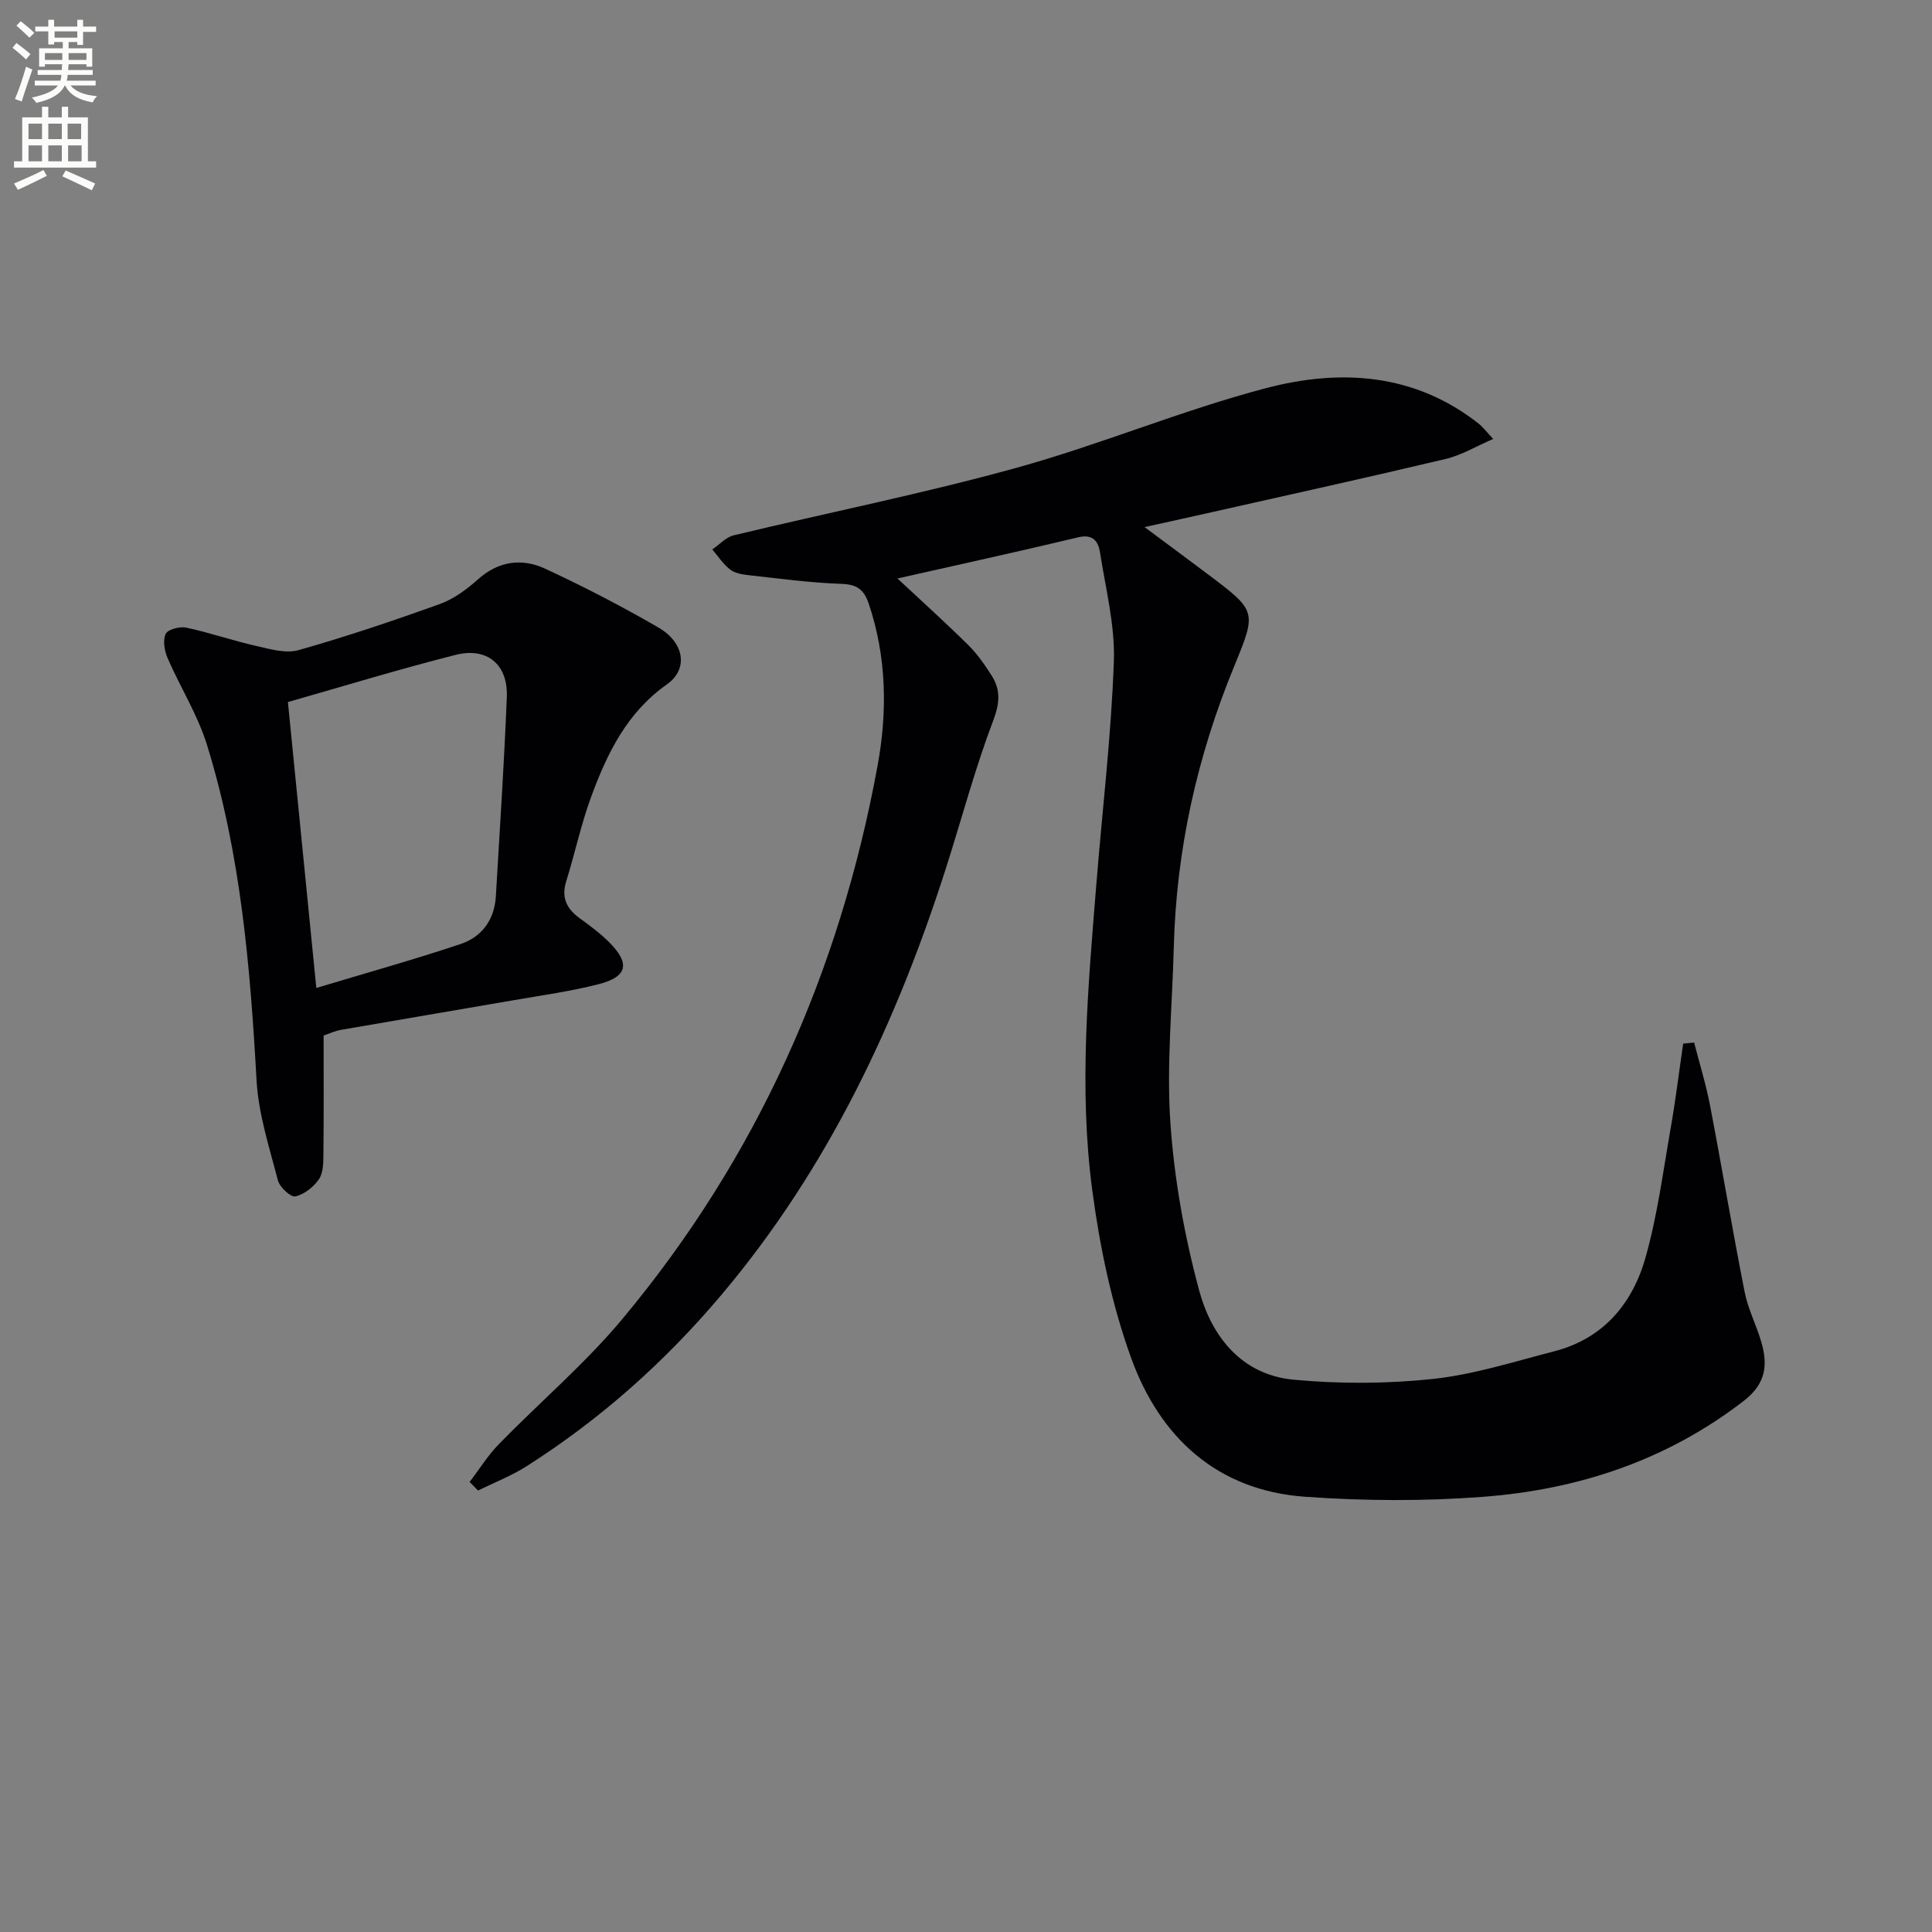 <svg enable-background="new 0 0 400 400" viewBox="0 0 400 400" xmlns="http://www.w3.org/2000/svg"><rect x="0" y="0" width="400" height="400" fill="#808080" stroke="none"/><path d="m2.6 9.9.8-1c.9.7 1.9 1.4 2.9 2.3l-.9 1.1c-1.1-1-2-1.8-2.8-2.4zm.5 10.6c.9-2.1 1.6-4.3 2.3-6.7.4.2.8.4 1.3.6-.7 2.1-1.5 4.3-2.2 6.6zm.3-15.2.9-.9c1 .8 2 1.6 2.8 2.4l-1 1c-.9-.9-1.8-1.7-2.7-2.5zm12.6-1.2h1.2v1.4h2.7v1.1h-2.7v2.7h-1.2v-.6h-1.8v1.3h4.9v3.8h-1.2v-.5h-3.7c0 .4-.1.9-.1 1.2h5.1v1h-5.2c0 .5-.1.9-.2 1.2h6v1h-5.2c1.1 1.3 2.9 2 5.5 2.2-.4.4-.7.8-.9 1.3-2.9-.5-4.8-1.6-5.7-3.5h-.1c-.8 1.7-2.7 2.9-5.9 3.6-.2-.4-.6-.8-.9-1.1 2.8-.6 4.6-1.4 5.4-2.5h-4.8v-1h5.3c.1-.3.2-.7.2-1.2h-4.9v-1h5c0-.4 0-.8.1-1.2h-3.6v.5h-1.2v-3.8h4.9v-1.3h-1.8v.5h-1.2v-2.7h-2.7v-1h2.7v-1.4h1.2v1.4h4.8zm-6.7 8.3h3.6c0-.4 0-.9 0-1.4h-3.6zm1.9-4.6h4.8v-1.3h-4.7v1.3zm6.7 3.2h-3.7v1.4h3.7z" fill="#fbfcfa"/><path d="m8.7 22.1h1.3v2.2h2.8v-2.2h1.3v2.2h4.1v9.1h1.7v1.3h-17v-1.3h1.7v-9.1h4.1zm.3 13.1.7 1.2c-1.8.9-3.8 1.9-6 2.9-.2-.4-.5-.8-.8-1.3 2.3-1 4.4-1.9 6.1-2.8zm-3.1-6.4h2.8v-3.2h-2.8zm0 4.6h2.8v-3.3h-2.8zm4.1-4.6h2.8v-3.2h-2.8zm0 4.6h2.8v-3.3h-2.8zm3.6 1.9c2.1.9 4.1 1.8 6.1 2.7l-.7 1.4c-2.2-1.1-4.2-2-6.1-2.9zm3.2-9.7h-2.8v3.2h2.8zm-2.7 7.8h2.8v-3.3h-2.8z" fill="#fbfcfa"/><g fill="#010104"><path d="m97.23 306.82c2-2.61 3.75-5.46 6.03-7.8 8.48-8.7 17.83-16.64 25.58-25.92 27.86-33.37 45.02-71.89 52.85-114.55 2.05-11.19 1.9-22.5-1.82-33.54-1-2.97-2.45-4.02-5.68-4.13-6.46-.22-12.89-1.1-19.33-1.81-1.29-.14-2.78-.43-3.74-1.19-1.42-1.12-2.45-2.72-3.65-4.12 1.48-1 2.83-2.54 4.45-2.93 19.49-4.69 39.18-8.63 58.48-13.96 17.42-4.81 34.21-11.91 51.68-16.5 15.33-4.03 30.72-3.16 44.05 7.33.88.7 1.57 1.64 3.02 3.18-3.59 1.55-6.58 3.37-9.83 4.14-16.13 3.83-32.33 7.4-48.51 11.04-4.19.95-8.39 1.86-13.84 3.07 4.97 3.7 9.03 6.69 13.05 9.72 10.2 7.67 10.2 7.68 5.47 19.18-7.65 18.62-11.96 37.95-12.47 58.11-.31 12.14-1.53 24.35-.7 36.42.81 11.66 2.92 23.39 5.97 34.67 2.57 9.49 8.79 17.41 19.52 18.42 9.53.89 19.3.86 28.82-.15 8.5-.91 16.82-3.58 25.16-5.73 10.18-2.62 16.22-9.89 18.91-19.45 2.46-8.72 3.63-17.81 5.2-26.77 1.02-5.8 1.73-11.65 2.58-17.48.76-.07 1.51-.15 2.27-.22 1.11 4.33 2.45 8.61 3.29 12.99 2.47 12.87 4.63 25.79 7.17 38.65.7 3.55 2.44 6.88 3.46 10.39 1.38 4.78.94 8.62-3.67 12.18-15.97 12.32-34.24 18.34-53.94 19.84-12.21.93-24.61.86-36.83-.01-18.24-1.29-30.09-12.3-36.04-28.74-4.02-11.11-6.49-22.99-8.05-34.73-2.8-21.05-.86-42.2.84-63.28 1.24-15.39 3.08-30.75 3.63-46.16.27-7.5-1.7-15.11-2.87-22.63-.35-2.22-1.42-3.84-4.49-3.11-12.38 2.96-24.81 5.68-37.44 8.53 4.9 4.57 9.9 9.08 14.69 13.81 1.87 1.85 3.41 4.09 4.83 6.33 1.88 2.97 1.65 5.72.3 9.29-3.7 9.74-6.39 19.86-9.55 29.81-10.3 32.45-24.58 62.83-46.71 89.07-11.67 13.84-25.06 25.77-40.35 35.49-3.14 2-6.69 3.37-10.05 5.03-.58-.59-1.16-1.19-1.74-1.78z"/><path d="m67 214.39c0 8.21.05 16.36-.04 24.51-.02 1.78-.01 3.91-.93 5.25-1.1 1.61-3.06 3.16-4.89 3.55-.97.2-3.24-1.92-3.61-3.34-1.78-6.86-4.04-13.78-4.42-20.77-1.3-23.45-3.27-46.78-10.24-69.32-1.93-6.25-5.55-11.98-8.18-18.04-.65-1.5-1.01-3.66-.39-4.99.44-.93 2.91-1.58 4.25-1.3 4.84 1.03 9.56 2.68 14.39 3.77 2.91.66 6.21 1.65 8.88.89 9.87-2.79 19.62-6.08 29.28-9.56 2.88-1.04 5.57-3.05 7.89-5.12 4.28-3.81 9.1-4.39 13.9-2.17 7.97 3.7 15.81 7.76 23.41 12.16 5.44 3.15 6.24 8.64 1.79 11.77-8.26 5.81-12.36 14.24-15.66 23.19-2.12 5.74-3.39 11.78-5.21 17.63-1.06 3.42.15 5.7 2.86 7.66 2.15 1.55 4.3 3.16 6.15 5.03 4.27 4.32 3.65 7.05-2.27 8.57-5.77 1.48-11.72 2.3-17.6 3.32-11.94 2.07-23.88 4.07-35.82 6.15-1.11.19-2.17.7-3.54 1.16zm-1.51-9.84c10.36-3.12 20.22-5.87 29.9-9.11 4.38-1.47 6.98-5.02 7.27-9.85.81-13.76 1.72-27.51 2.27-41.27.27-6.74-4.06-10.39-10.62-8.73-11.52 2.91-22.89 6.4-34.7 9.76 1.97 19.84 3.88 39.1 5.88 59.2z"/></g></svg>
